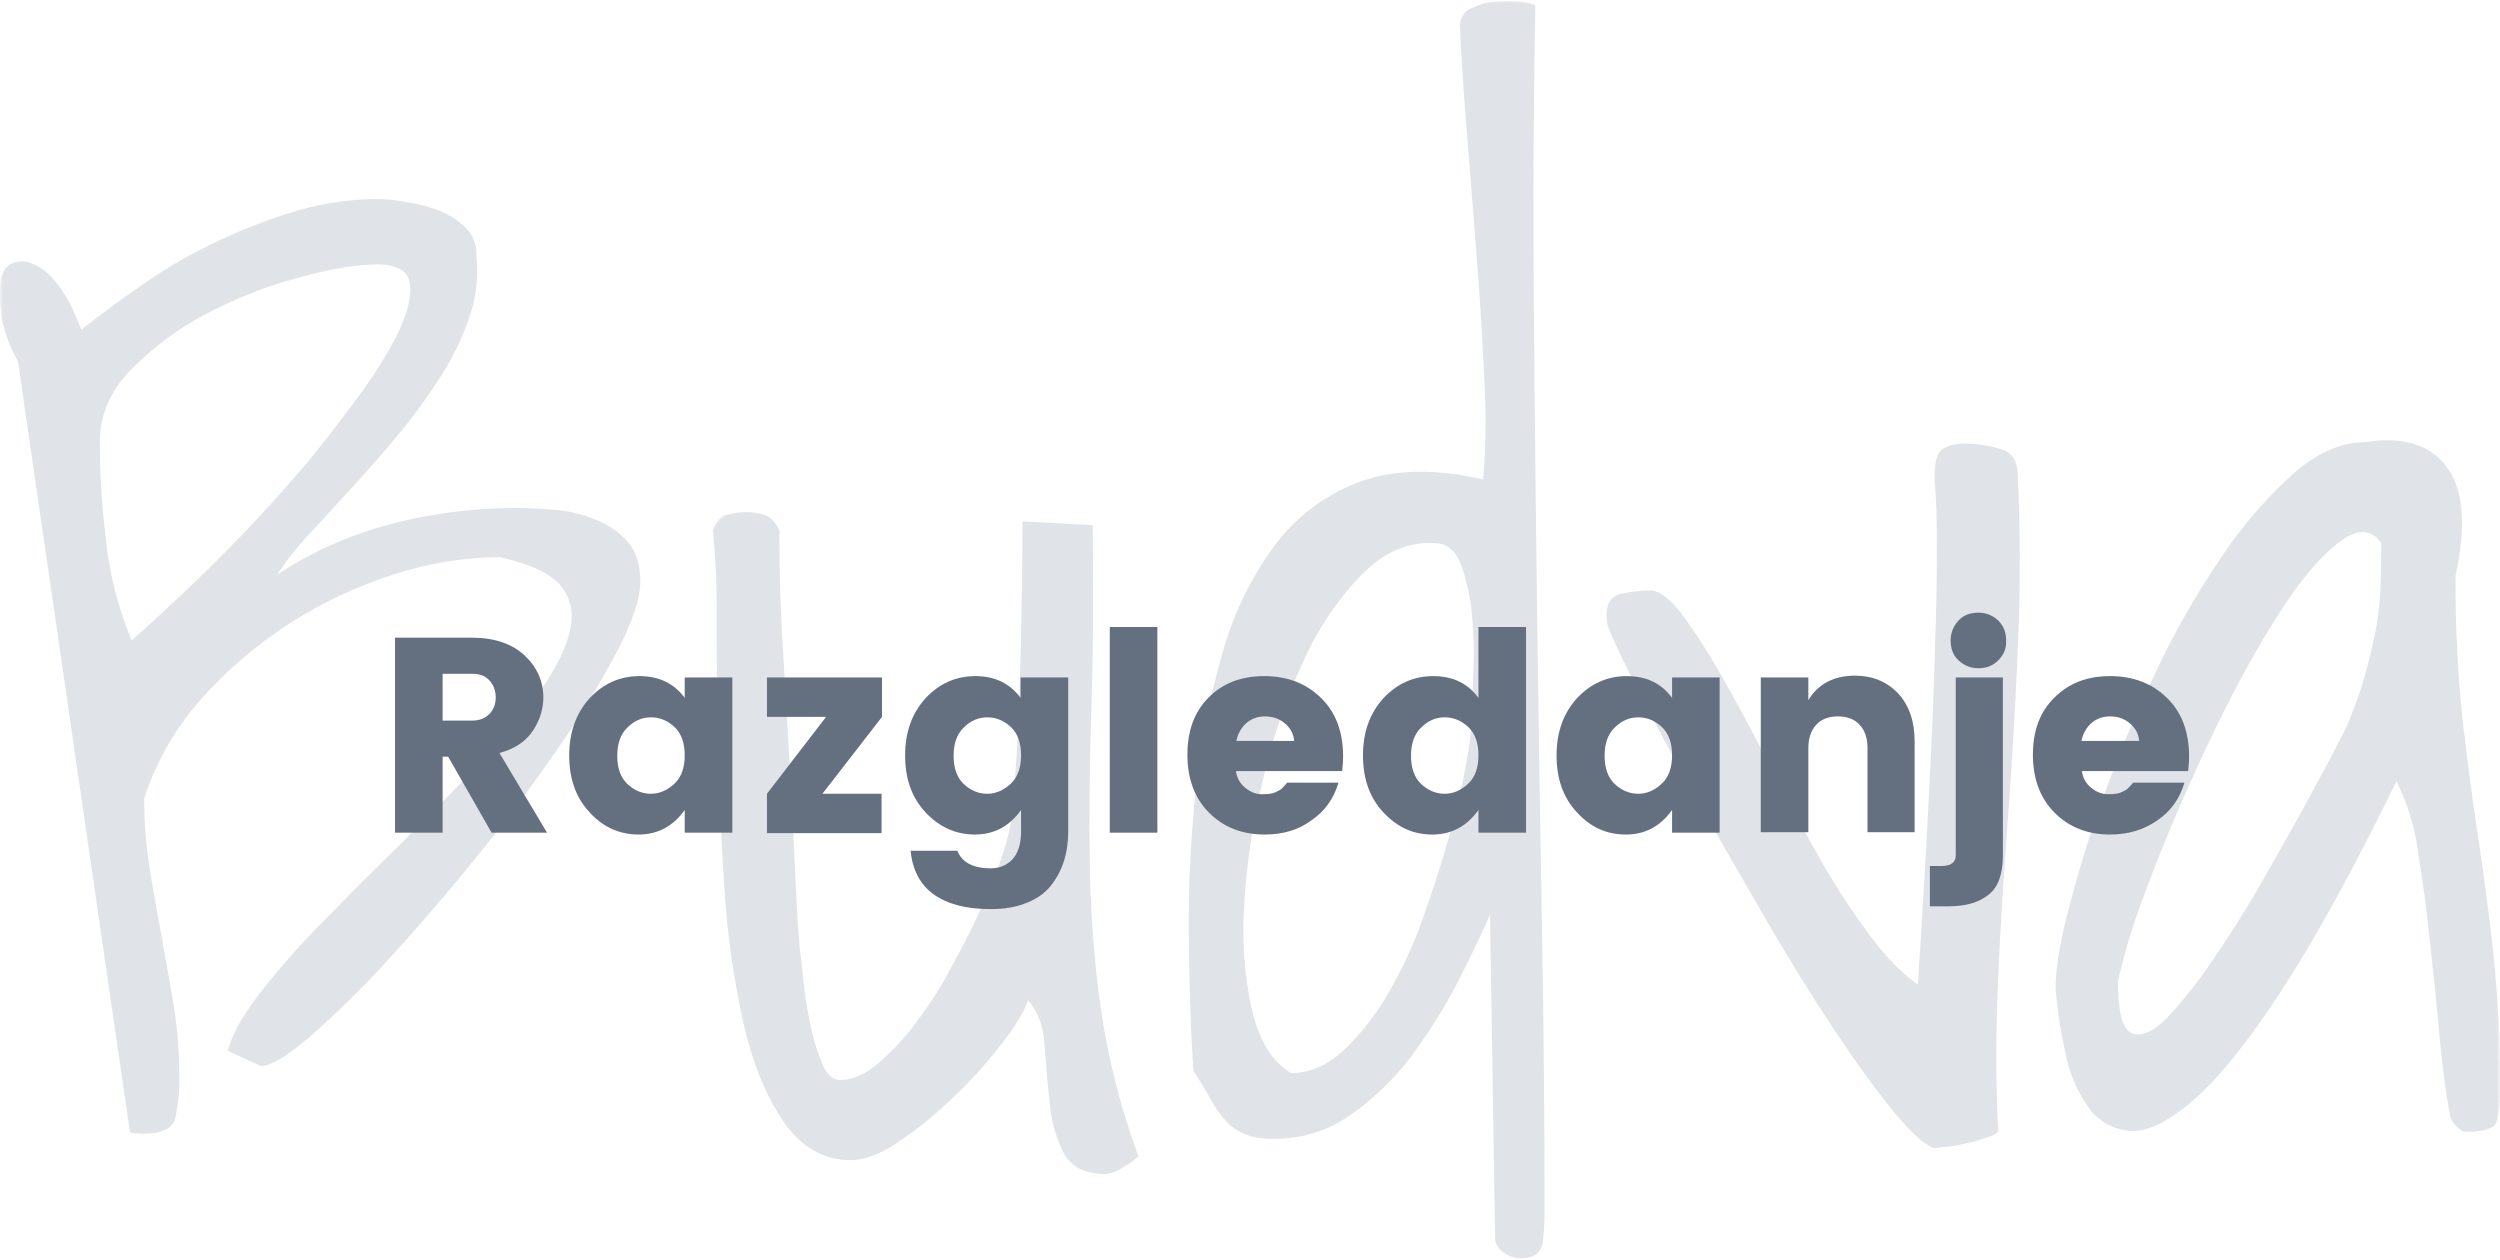 <?xml version="1.0" encoding="UTF-8"?>
<svg xmlns="http://www.w3.org/2000/svg" xmlns:xlink="http://www.w3.org/1999/xlink" width="373pt" height="188pt" viewBox="0 0 373 188" version="1.1">
<defs>
<filter id="alpha" filterUnits="objectBoundingBox" x="0%" y="0%" width="100%" height="100%">
  <feColorMatrix type="matrix" in="SourceGraphic" values="0 0 0 0 1 0 0 0 0 1 0 0 0 0 1 0 0 0 1 0"/>
</filter>
<mask id="mask0">
  <g filter="url(#alpha)">
<rect x="0" y="0" width="373" height="188" style="fill:rgb(0%,0%,0%);fill-opacity:0.4;stroke:none;"/>
  </g>
</mask>
<clipPath id="clip1">
  <rect width="373" height="188"/>
</clipPath>
<g id="surface6" clip-path="url(#clip1)">
<path style=" stroke:none;fill-rule:nonzero;fill:rgb(69.804%,72.549%,76.863%);fill-opacity:1;" d="M 2.688 53.953 C 1.793 52.363 1.102 50.707 0.621 48.977 C 0.137 47.391 0 45.66 0 44.004 C 0 43.379 0 42.758 0.07 42.066 C 0.137 41.445 0.344 40.895 0.621 40.34 C 0.965 39.789 1.516 39.371 2.137 39.164 C 3.031 38.891 4 38.957 4.895 39.371 C 5.723 39.719 6.547 40.203 7.168 40.824 C 7.996 41.652 8.754 42.551 9.375 43.52 C 10.062 44.555 10.617 45.594 11.098 46.699 C 11.512 47.734 11.926 48.562 12.133 49.184 C 15.027 46.906 18.199 44.555 21.645 42.207 C 25.094 39.789 28.812 37.715 32.605 35.918 C 36.398 34.121 40.395 32.602 44.395 31.426 C 48.117 30.32 52.043 29.766 55.906 29.699 C 57.422 29.699 58.938 29.836 60.453 30.113 C 62.18 30.391 63.902 30.805 65.488 31.426 C 67.004 31.977 68.312 32.875 69.484 33.98 C 70.59 35.09 71.141 36.539 71.07 38.059 C 71.414 41.168 71.07 44.348 70.035 47.32 C 68.934 50.5 67.484 53.539 65.625 56.371 C 63.695 59.344 61.625 62.246 59.352 64.941 C 57.008 67.773 54.664 70.402 52.32 72.957 C 49.977 75.516 47.84 77.863 45.84 80.008 C 44.188 81.805 42.672 83.668 41.359 85.742 C 46.531 82.285 52.25 79.801 58.25 78.211 C 64.176 76.621 70.312 75.859 76.449 75.789 C 78.379 75.789 80.445 75.859 82.652 76.066 C 84.789 76.207 86.855 76.688 88.855 77.52 C 90.648 78.211 92.301 79.316 93.613 80.766 C 94.852 82.148 95.543 84.152 95.543 86.711 C 95.543 89.266 94.371 92.789 92.027 97.281 C 89.27 102.465 86.234 107.441 82.859 112.211 C 79.137 117.598 75 123.129 70.449 128.656 C 65.969 134.184 61.559 139.23 57.422 143.723 C 53.836 147.66 50.047 151.324 46.117 154.777 C 42.738 157.609 40.395 159.062 38.949 159.062 L 33.984 156.781 C 34.605 154.363 36.191 151.531 38.742 148.211 C 41.566 144.621 44.602 141.164 47.77 137.918 C 51.285 134.324 55.008 130.59 59.008 126.652 C 63.004 122.715 66.797 118.914 70.312 115.18 C 73.621 111.793 76.723 108.133 79.617 104.398 C 82.309 100.875 84.031 97.695 84.855 94.863 C 85.684 92.031 85.34 89.613 83.824 87.609 C 82.309 85.605 79.203 84.152 74.516 83.117 C 69.211 83.184 63.969 84.016 58.871 85.672 C 53.355 87.402 48.117 89.887 43.223 92.996 C 38.328 96.176 33.848 99.977 29.984 104.332 C 26.195 108.617 23.301 113.66 21.508 119.121 C 21.508 122.645 21.781 126.168 22.336 129.625 C 22.887 133.078 23.508 136.465 24.125 139.852 C 24.746 143.238 25.367 146.625 25.918 150.078 C 26.469 153.465 26.746 156.922 26.746 160.375 C 26.816 162.516 26.609 164.59 26.195 166.664 C 25.852 168.324 24.195 169.152 21.438 169.152 C 21.164 169.152 20.75 169.152 20.199 169.082 C 19.645 169.012 19.371 168.945 19.371 168.805 Z M 14.891 65.977 C 14.891 71.023 15.234 76 15.855 80.973 C 16.406 86.02 17.715 90.926 19.645 95.555 C 21.578 93.895 23.922 91.684 26.816 88.988 C 29.711 86.293 32.676 83.324 35.777 80.145 C 38.879 76.965 41.91 73.578 44.945 70.055 C 47.977 66.531 50.598 63.008 53.078 59.688 C 55.285 56.785 57.285 53.676 59.008 50.43 C 60.453 47.598 61.215 45.176 61.215 43.242 C 61.215 41.723 60.73 40.688 59.766 40.203 C 58.73 39.648 57.559 39.441 56.457 39.441 C 53.422 39.441 49.496 40.062 44.738 41.375 C 39.98 42.621 35.363 44.418 31.02 46.699 C 26.816 48.84 23.023 51.672 19.715 54.992 C 16.477 58.238 14.891 61.902 14.891 65.977 Z M 153.379 149.25 C 152.895 150.77 151.652 152.844 149.656 155.469 C 147.52 158.234 145.242 160.859 142.691 163.277 C 140.141 165.766 137.387 168.113 134.422 170.117 C 131.594 172.125 129.043 173.09 126.906 173.09 C 122.84 173.09 119.531 171.156 116.91 167.355 C 114.293 163.555 112.293 158.648 110.914 152.637 C 109.465 146.07 108.5 139.367 108.09 132.664 C 107.605 125.34 107.262 118.152 107.121 111.172 C 106.984 104.191 106.918 97.836 106.918 92.102 C 106.984 87.746 106.777 83.391 106.363 79.109 C 106.848 77.863 107.535 77.105 108.363 76.828 C 109.328 76.551 110.293 76.414 111.328 76.414 C 112.293 76.414 113.188 76.551 114.086 76.828 C 114.914 77.105 115.672 77.863 116.293 79.109 C 116.293 80.488 116.293 82.84 116.359 86.156 C 116.43 89.473 116.566 93.207 116.844 97.352 C 117.117 101.496 117.324 105.852 117.602 110.344 C 117.875 114.836 118.082 119.188 118.289 123.266 C 118.496 127.344 118.703 131.004 118.84 134.254 C 118.98 137.5 119.188 139.922 119.324 141.441 C 119.461 142.34 119.602 143.789 119.809 145.863 C 120.012 148.004 120.359 150.148 120.773 152.289 C 121.184 154.363 121.738 156.367 122.496 158.301 C 123.184 160.098 124.082 161.066 125.254 161.137 C 127.184 161.137 129.113 160.305 131.043 158.648 C 133.18 156.781 135.18 154.641 136.832 152.359 C 138.832 149.664 140.625 146.898 142.141 143.93 C 143.797 140.887 145.312 137.918 146.621 135.016 C 147.793 132.527 148.828 129.898 149.656 127.273 C 150.207 125.684 150.621 124.027 150.895 122.297 C 151.172 120.156 151.379 117.047 151.652 113.039 C 151.93 109.031 152.066 104.746 152.207 100.117 C 152.344 95.555 152.414 91.203 152.48 87.125 C 152.551 83.047 152.551 79.938 152.551 77.793 L 163.027 78.348 C 163.164 88.645 163.098 97.973 162.82 106.336 C 162.547 114.695 162.477 122.504 162.613 129.832 C 162.754 136.949 163.305 144.066 164.336 151.113 C 165.441 158.441 167.301 165.559 169.852 172.539 C 169.164 173.16 168.406 173.711 167.578 174.129 C 166.82 174.68 165.992 175.027 165.098 175.164 C 161.926 175.164 159.789 174.129 158.684 171.984 C 157.512 169.637 156.824 167.148 156.617 164.523 C 156.273 161.688 156.066 158.785 155.859 155.953 C 155.652 153.121 154.895 150.906 153.379 149.25 Z M 222.312 136.465 C 221.07 139.367 219.414 142.754 217.484 146.555 C 215.488 150.355 213.211 154.02 210.66 157.473 C 208.109 160.859 205.078 163.832 201.633 166.25 C 198.32 168.668 194.324 169.91 190.188 169.91 C 188.672 169.98 187.156 169.773 185.707 169.219 C 184.605 168.738 183.641 168.113 182.883 167.215 C 181.984 166.25 181.227 165.145 180.605 163.969 C 179.918 162.727 179.02 161.273 178.055 159.754 C 177.641 153.535 177.434 146.832 177.367 139.574 C 177.297 132.387 177.641 125.133 178.398 118.016 C 179.09 111.102 180.398 104.332 182.328 97.695 C 183.914 91.824 186.535 86.363 190.117 81.457 C 193.359 77.105 197.703 73.785 202.805 71.922 C 207.902 69.984 214.039 69.918 221.277 71.508 C 221.691 66.738 221.758 61.969 221.484 57.203 C 221.207 51.191 220.863 44.902 220.312 38.266 C 219.828 31.633 219.277 25.273 218.797 19.055 C 218.312 12.906 217.969 7.793 217.832 3.852 C 217.832 2.746 218.449 1.711 219.414 1.297 C 220.52 0.742 221.691 0.328 222.93 0.258 C 224.172 0.121 225.414 0.121 226.652 0.258 C 227.48 0.258 228.309 0.465 229.066 0.812 C 228.789 16.5 228.723 31.84 228.859 46.906 C 228.996 61.969 229.137 77.035 229.344 91.961 C 229.551 106.887 229.758 121.816 230.031 136.535 C 230.309 151.324 230.445 166.043 230.445 180.832 C 230.445 182.352 230.375 183.801 230.168 185.32 C 229.961 186.91 228.859 187.742 226.859 187.742 C 226.035 187.742 225.273 187.465 224.586 187.051 C 223.828 186.637 223.277 185.875 223.07 185.047 Z M 214.109 81.043 C 210.18 80.766 206.523 82.355 203.148 85.742 C 199.492 89.543 196.531 93.965 194.395 98.805 C 191.773 104.469 189.773 110.414 188.395 116.492 C 186.949 122.574 185.984 128.793 185.637 135.016 C 185.293 140.266 185.637 145.586 186.809 150.77 C 187.914 155.332 189.844 158.441 192.602 160.098 C 195.426 160.098 197.977 158.992 200.391 156.781 C 203.008 154.293 205.285 151.391 207.078 148.281 C 209.215 144.621 211.008 140.75 212.383 136.742 C 213.902 132.457 215.211 128.379 216.312 124.441 C 217.418 120.5 218.242 116.91 218.797 113.66 C 219.277 111.242 219.555 108.754 219.621 106.336 C 219.621 105.09 219.691 103.02 219.828 100.254 C 219.969 97.422 219.898 94.656 219.621 91.824 C 219.414 89.266 218.863 86.777 218.039 84.359 C 217.211 82.148 215.898 81.043 214.109 81.043 Z M 239.82 93.273 C 239.82 93.066 239.75 92.859 239.75 92.582 C 239.75 92.309 239.684 92.168 239.684 91.891 C 239.684 89.957 240.441 88.852 241.957 88.574 C 243.336 88.301 244.715 88.09 246.16 88.09 C 247.539 88.09 249.125 89.266 250.918 91.617 C 253.125 94.586 255.125 97.766 256.914 100.945 C 259.121 104.816 261.395 109.031 263.738 113.66 C 266.082 118.289 268.496 122.715 270.977 127.137 C 273.254 131.281 275.805 135.223 278.629 139.09 C 281.25 142.684 283.73 145.242 286.145 146.898 C 286.902 135.289 287.453 125.477 287.867 117.324 C 288.281 109.168 288.555 102.328 288.695 96.73 C 288.902 91.133 288.969 86.711 288.969 83.461 C 288.969 80.215 288.969 77.727 288.902 75.93 C 288.832 74.133 288.762 72.957 288.695 72.406 C 288.625 71.852 288.625 71.438 288.625 71.16 C 288.625 68.879 289.039 67.5 289.867 66.945 C 290.898 66.395 292.07 66.117 293.176 66.184 C 294.898 66.184 296.621 66.461 298.344 66.945 C 300.137 67.43 301.035 68.742 301.035 70.746 C 301.445 79.039 301.445 87.402 301.102 95.832 C 300.758 104.262 300.273 112.691 299.656 121.055 C 299.035 129.418 298.484 137.57 298.137 145.586 C 297.793 153.602 297.723 161.344 298.137 168.875 C 297.656 169.289 297.035 169.566 296.414 169.703 C 295.52 170.051 294.555 170.328 293.59 170.535 C 292.625 170.809 291.66 170.949 290.625 171.086 C 289.934 171.156 289.316 171.227 288.625 171.293 C 287.383 171.016 285.387 169.289 282.695 166.043 C 280.008 162.793 277.043 158.715 273.734 153.742 C 270.426 148.766 266.98 143.238 263.465 137.156 C 259.949 131.074 256.504 125.133 253.262 119.395 C 250.023 113.66 247.195 108.477 244.785 103.711 C 242.371 99.078 240.715 95.555 239.82 93.273 Z M 365.555 166.457 C 364.934 163.141 364.383 159.199 363.969 154.5 C 363.555 149.801 363.074 145.172 362.523 140.336 C 362.039 135.566 361.418 131.074 360.73 126.859 C 360.246 123.266 359.145 119.812 357.559 116.562 C 351.078 129.832 345.359 140.195 340.395 147.797 C 335.43 155.398 331.09 160.789 327.367 164.039 C 323.645 167.285 320.473 168.875 317.922 168.738 C 315.441 168.598 313.098 167.355 311.648 165.281 C 309.855 162.793 308.684 159.961 308.133 156.988 C 307.445 153.879 306.961 150.699 306.688 147.523 C 306.688 144.688 307.305 140.75 308.617 135.703 C 309.926 130.66 311.582 125.062 313.785 118.98 C 316.062 112.691 318.613 106.543 321.508 100.531 C 324.266 94.656 327.504 88.922 331.156 83.531 C 334.191 78.902 337.773 74.684 341.844 70.953 C 345.496 67.637 349.219 65.977 352.871 65.977 C 358.316 65.078 362.383 66.254 364.934 69.504 C 367.484 72.75 368.035 78.211 366.383 85.812 C 366.312 92.996 366.656 100.254 367.418 107.371 C 368.105 113.383 368.863 119.121 369.691 124.578 C 370.52 130.039 371.277 135.773 371.965 141.785 C 372.723 148.973 373.07 156.16 373 163.348 C 373 164.66 372.863 165.973 372.516 167.285 C 372.172 168.391 370.656 168.875 367.828 168.875 C 367.418 168.875 367.004 168.531 366.383 167.906 C 365.969 167.562 365.691 167.008 365.555 166.457 Z M 355.285 81.043 C 353.906 79.039 351.977 78.832 349.562 80.488 C 347.148 82.148 344.598 84.914 341.91 88.715 C 338.879 93.137 336.188 97.695 333.707 102.465 C 330.883 107.785 328.332 113.246 325.918 118.703 C 323.504 124.164 321.438 129.348 319.645 134.254 C 318.129 138.191 316.957 142.27 315.992 146.418 C 315.992 150.977 316.68 153.602 318.059 154.156 C 319.438 154.707 321.16 154.02 323.23 151.945 C 325.781 149.25 328.125 146.277 330.191 143.168 C 332.812 139.367 335.363 135.289 337.844 130.938 C 340.324 126.582 342.668 122.438 344.875 118.359 C 347.082 114.281 348.875 110.965 350.113 108.41 C 351.148 105.988 352.043 103.5 352.801 100.945 C 353.422 98.664 353.973 96.453 354.387 94.379 C 354.801 92.309 355.078 90.164 355.145 87.953 C 355.285 85.812 355.285 83.461 355.285 81.043 Z M 355.285 81.043 "/>
</g>
<clipPath id="clip2">
  <rect width="373" height="188"/>
</clipPath>
<g id="surface9" clip-path="url(#clip2)">
<path style=" stroke:none;fill-rule:nonzero;fill:rgb(39.216%,43.529%,50.196%);fill-opacity:1;" d="M 66.039 112.898 L 66.039 124.234 L 58.938 124.234 L 58.938 95.141 L 70.383 95.141 C 73.758 95.141 76.379 96.039 78.238 97.766 C 80.102 99.492 81.066 101.637 81.066 104.055 C 81.066 105.715 80.582 107.371 79.551 108.961 C 78.516 110.551 76.859 111.727 74.516 112.348 L 81.617 124.234 L 73.344 124.234 L 66.867 112.898 Z M 66.039 100.531 L 66.039 107.512 L 70.449 107.512 C 71.555 107.512 72.379 107.164 73 106.543 C 73.621 105.922 73.965 105.09 73.965 104.055 C 73.965 103.02 73.621 102.188 73 101.496 C 72.379 100.809 71.555 100.531 70.449 100.531 Z M 66.039 100.531 "/>
<path style=" stroke:none;fill-rule:nonzero;fill:rgb(39.216%,43.529%,50.196%);fill-opacity:1;" d="M 87.961 121.191 C 85.891 118.98 84.926 116.148 84.926 112.691 C 84.926 109.238 85.961 106.406 87.961 104.191 C 90.027 101.98 92.508 100.875 95.402 100.875 C 98.367 100.875 100.574 101.98 102.16 104.125 L 102.16 101.082 L 109.262 101.082 L 109.262 124.234 L 102.16 124.234 L 102.16 120.848 C 100.438 123.266 98.16 124.512 95.266 124.512 C 92.441 124.512 89.957 123.402 87.961 121.191 Z M 100.645 116.91 C 101.676 115.941 102.16 114.488 102.16 112.691 C 102.16 110.895 101.676 109.445 100.645 108.477 C 99.609 107.512 98.438 107.027 97.129 107.027 C 95.816 107.027 94.645 107.512 93.613 108.547 C 92.578 109.516 92.094 110.965 92.094 112.762 C 92.094 114.559 92.578 116.012 93.613 116.977 C 94.645 117.945 95.816 118.43 97.129 118.43 C 98.438 118.43 99.609 117.875 100.645 116.91 Z M 100.645 116.91 "/>
<path style=" stroke:none;fill-rule:nonzero;fill:rgb(39.216%,43.529%,50.196%);fill-opacity:1;" d="M 131.594 101.082 L 131.594 106.957 L 122.703 118.43 L 131.527 118.43 L 131.527 124.301 L 114.43 124.301 L 114.43 118.43 L 123.254 106.957 L 114.43 106.957 L 114.43 101.082 Z M 131.594 101.082 "/>
<path style=" stroke:none;fill-rule:nonzero;fill:rgb(39.216%,43.529%,50.196%);fill-opacity:1;" d="M 138.074 121.191 C 136.008 118.98 135.043 116.148 135.043 112.691 C 135.043 109.238 136.074 106.406 138.074 104.191 C 140.141 101.98 142.625 100.875 145.52 100.875 C 148.484 100.875 150.688 101.98 152.273 104.125 L 152.273 101.082 L 159.375 101.082 L 159.375 124.094 C 159.375 127.344 158.477 130.039 156.754 132.18 C 155.859 133.285 154.688 134.117 153.102 134.738 C 151.586 135.359 149.793 135.637 147.793 135.637 C 144.277 135.637 141.453 134.945 139.383 133.492 C 137.316 132.043 136.145 129.832 135.867 126.93 L 142.832 126.93 C 143.52 128.656 145.176 129.555 147.793 129.555 C 149.102 129.555 150.137 129.141 151.035 128.242 C 151.859 127.344 152.344 125.961 152.344 124.094 L 152.344 120.848 C 150.621 123.266 148.344 124.512 145.449 124.512 C 142.625 124.512 140.141 123.402 138.074 121.191 Z M 150.828 116.91 C 151.859 115.941 152.344 114.488 152.344 112.691 C 152.344 110.895 151.859 109.445 150.828 108.477 C 149.793 107.512 148.621 107.027 147.312 107.027 C 146 107.027 144.828 107.512 143.797 108.547 C 142.762 109.516 142.277 110.965 142.277 112.762 C 142.277 114.559 142.762 116.012 143.797 116.977 C 144.828 117.945 146 118.43 147.312 118.43 C 148.621 118.43 149.793 117.875 150.828 116.91 Z M 150.828 116.91 "/>
<path style=" stroke:none;fill-rule:nonzero;fill:rgb(39.216%,43.529%,50.196%);fill-opacity:1;" d="M 165.578 124.234 L 165.578 93.551 L 172.68 93.551 L 172.68 124.234 Z M 165.578 124.234 "/>
<path style=" stroke:none;fill-rule:nonzero;fill:rgb(39.216%,43.529%,50.196%);fill-opacity:1;" d="M 188.672 124.512 C 185.293 124.512 182.535 123.402 180.398 121.262 C 178.262 119.121 177.16 116.219 177.16 112.625 C 177.16 109.031 178.195 106.195 180.332 104.055 C 182.469 101.914 185.227 100.875 188.602 100.875 C 191.98 100.875 194.805 101.914 197.012 104.055 C 199.219 106.129 200.391 109.098 200.391 112.832 C 200.391 113.66 200.32 114.352 200.254 115.043 L 184.398 115.043 C 184.535 116.078 185.02 116.91 185.777 117.531 C 186.535 118.152 187.363 118.496 188.258 118.496 C 189.152 118.496 189.844 118.43 190.258 118.223 C 190.672 118.016 191.016 117.875 191.223 117.668 C 191.43 117.461 191.703 117.184 192.051 116.77 L 199.699 116.77 C 199.012 119.121 197.703 120.984 195.703 122.367 C 193.773 123.82 191.43 124.512 188.672 124.512 Z M 191.703 107.926 C 190.879 107.234 189.914 106.887 188.742 106.887 C 187.637 106.887 186.672 107.234 185.914 107.926 C 185.156 108.617 184.672 109.516 184.465 110.551 L 193.082 110.551 C 193.016 109.516 192.531 108.617 191.703 107.926 Z M 191.703 107.926 "/>
<path style=" stroke:none;fill-rule:nonzero;fill:rgb(39.216%,43.529%,50.196%);fill-opacity:1;" d="M 206.387 121.191 C 204.32 118.98 203.355 116.148 203.355 112.691 C 203.355 109.238 204.387 106.406 206.387 104.191 C 208.457 101.98 210.938 100.875 213.832 100.875 C 216.797 100.875 219.004 101.98 220.586 104.125 L 220.586 93.551 L 227.688 93.551 L 227.688 124.234 L 220.586 124.234 L 220.586 120.848 C 218.863 123.266 216.59 124.512 213.695 124.512 C 210.801 124.512 208.457 123.402 206.387 121.191 Z M 219.07 116.91 C 220.105 115.941 220.586 114.488 220.586 112.691 C 220.586 110.895 220.105 109.445 219.07 108.477 C 218.039 107.512 216.867 107.027 215.555 107.027 C 214.246 107.027 213.074 107.512 212.039 108.547 C 211.008 109.516 210.523 110.965 210.523 112.762 C 210.523 114.559 211.008 116.012 212.039 116.977 C 213.074 117.945 214.246 118.43 215.555 118.43 C 216.867 118.43 218.039 117.875 219.07 116.91 Z M 219.07 116.91 "/>
<path style=" stroke:none;fill-rule:nonzero;fill:rgb(39.216%,43.529%,50.196%);fill-opacity:1;" d="M 235.27 121.191 C 233.203 118.98 232.238 116.148 232.238 112.691 C 232.238 109.238 233.27 106.406 235.27 104.191 C 237.34 101.98 239.82 100.875 242.715 100.875 C 245.68 100.875 247.887 101.98 249.473 104.125 L 249.473 101.082 L 256.57 101.082 L 256.57 124.234 L 249.473 124.234 L 249.473 120.848 C 247.746 123.266 245.473 124.512 242.578 124.512 C 239.684 124.512 237.27 123.402 235.27 121.191 Z M 247.953 116.91 C 248.988 115.941 249.473 114.488 249.473 112.691 C 249.473 110.895 248.988 109.445 247.953 108.477 C 246.922 107.512 245.75 107.027 244.438 107.027 C 243.129 107.027 241.957 107.512 240.922 108.547 C 239.891 109.516 239.406 110.965 239.406 112.762 C 239.406 114.559 239.891 116.012 240.922 116.977 C 241.957 117.945 243.129 118.43 244.438 118.43 C 245.75 118.43 246.922 117.875 247.953 116.91 Z M 247.953 116.91 "/>
<path style=" stroke:none;fill-rule:nonzero;fill:rgb(39.216%,43.529%,50.196%);fill-opacity:1;" d="M 269.805 101.082 L 269.805 104.469 C 271.254 102.051 273.598 100.809 276.77 100.809 C 279.387 100.809 281.523 101.707 283.18 103.434 C 284.832 105.23 285.66 107.578 285.66 110.621 L 285.66 124.164 L 278.629 124.164 L 278.629 111.586 C 278.629 110.066 278.215 108.961 277.457 108.133 C 276.699 107.301 275.598 106.887 274.219 106.887 C 272.84 106.887 271.738 107.301 270.977 108.133 C 270.219 108.961 269.805 110.137 269.805 111.586 L 269.805 124.164 L 262.707 124.164 L 262.707 101.082 Z M 269.805 101.082 "/>
<path style=" stroke:none;fill-rule:nonzero;fill:rgb(39.216%,43.529%,50.196%);fill-opacity:1;" d="M 291.727 101.082 L 298.828 101.082 L 298.828 127.621 C 298.828 130.383 298.137 132.387 296.691 133.492 C 295.242 134.668 293.242 135.223 290.691 135.223 L 287.938 135.223 L 287.938 129.207 L 289.66 129.207 C 291.105 129.207 291.797 128.656 291.797 127.621 L 291.797 101.082 Z M 298.137 98.527 C 297.312 99.355 296.348 99.699 295.176 99.699 C 294.004 99.699 293.035 99.285 292.211 98.527 C 291.383 97.766 291.039 96.73 291.039 95.555 C 291.039 94.379 291.453 93.414 292.211 92.582 C 292.969 91.754 294.004 91.41 295.176 91.41 C 296.348 91.41 297.312 91.824 298.137 92.582 C 298.965 93.414 299.309 94.379 299.309 95.555 C 299.379 96.73 298.965 97.695 298.137 98.527 Z M 298.137 98.527 "/>
<path style=" stroke:none;fill-rule:nonzero;fill:rgb(39.216%,43.529%,50.196%);fill-opacity:1;" d="M 314.82 124.512 C 311.441 124.512 308.684 123.402 306.547 121.262 C 304.41 119.121 303.309 116.219 303.309 112.625 C 303.309 109.031 304.344 106.195 306.547 104.055 C 308.684 101.914 311.441 100.875 314.82 100.875 C 318.199 100.875 321.023 101.914 323.23 104.055 C 325.438 106.129 326.609 109.098 326.609 112.832 C 326.609 113.66 326.539 114.352 326.469 115.043 L 310.613 115.043 C 310.754 116.078 311.234 116.91 311.992 117.531 C 312.754 118.152 313.578 118.496 314.477 118.496 C 315.371 118.496 316.062 118.43 316.473 118.223 C 316.887 118.016 317.234 117.875 317.441 117.668 C 317.645 117.461 317.922 117.184 318.266 116.77 L 325.918 116.77 C 325.23 119.121 323.918 120.984 321.922 122.367 C 319.852 123.82 317.508 124.512 314.82 124.512 Z M 317.785 107.926 C 316.957 107.234 315.992 106.887 314.82 106.887 C 313.719 106.887 312.754 107.234 311.992 107.926 C 311.234 108.617 310.754 109.516 310.547 110.551 L 319.164 110.551 C 319.094 109.516 318.613 108.617 317.785 107.926 Z M 317.785 107.926 "/>
</g>
</defs>
<g id="surface1">
<use xlink:href="#surface6" mask="url(#mask0)"/>
<use xlink:href="#surface9"/>
</g>
</svg>
